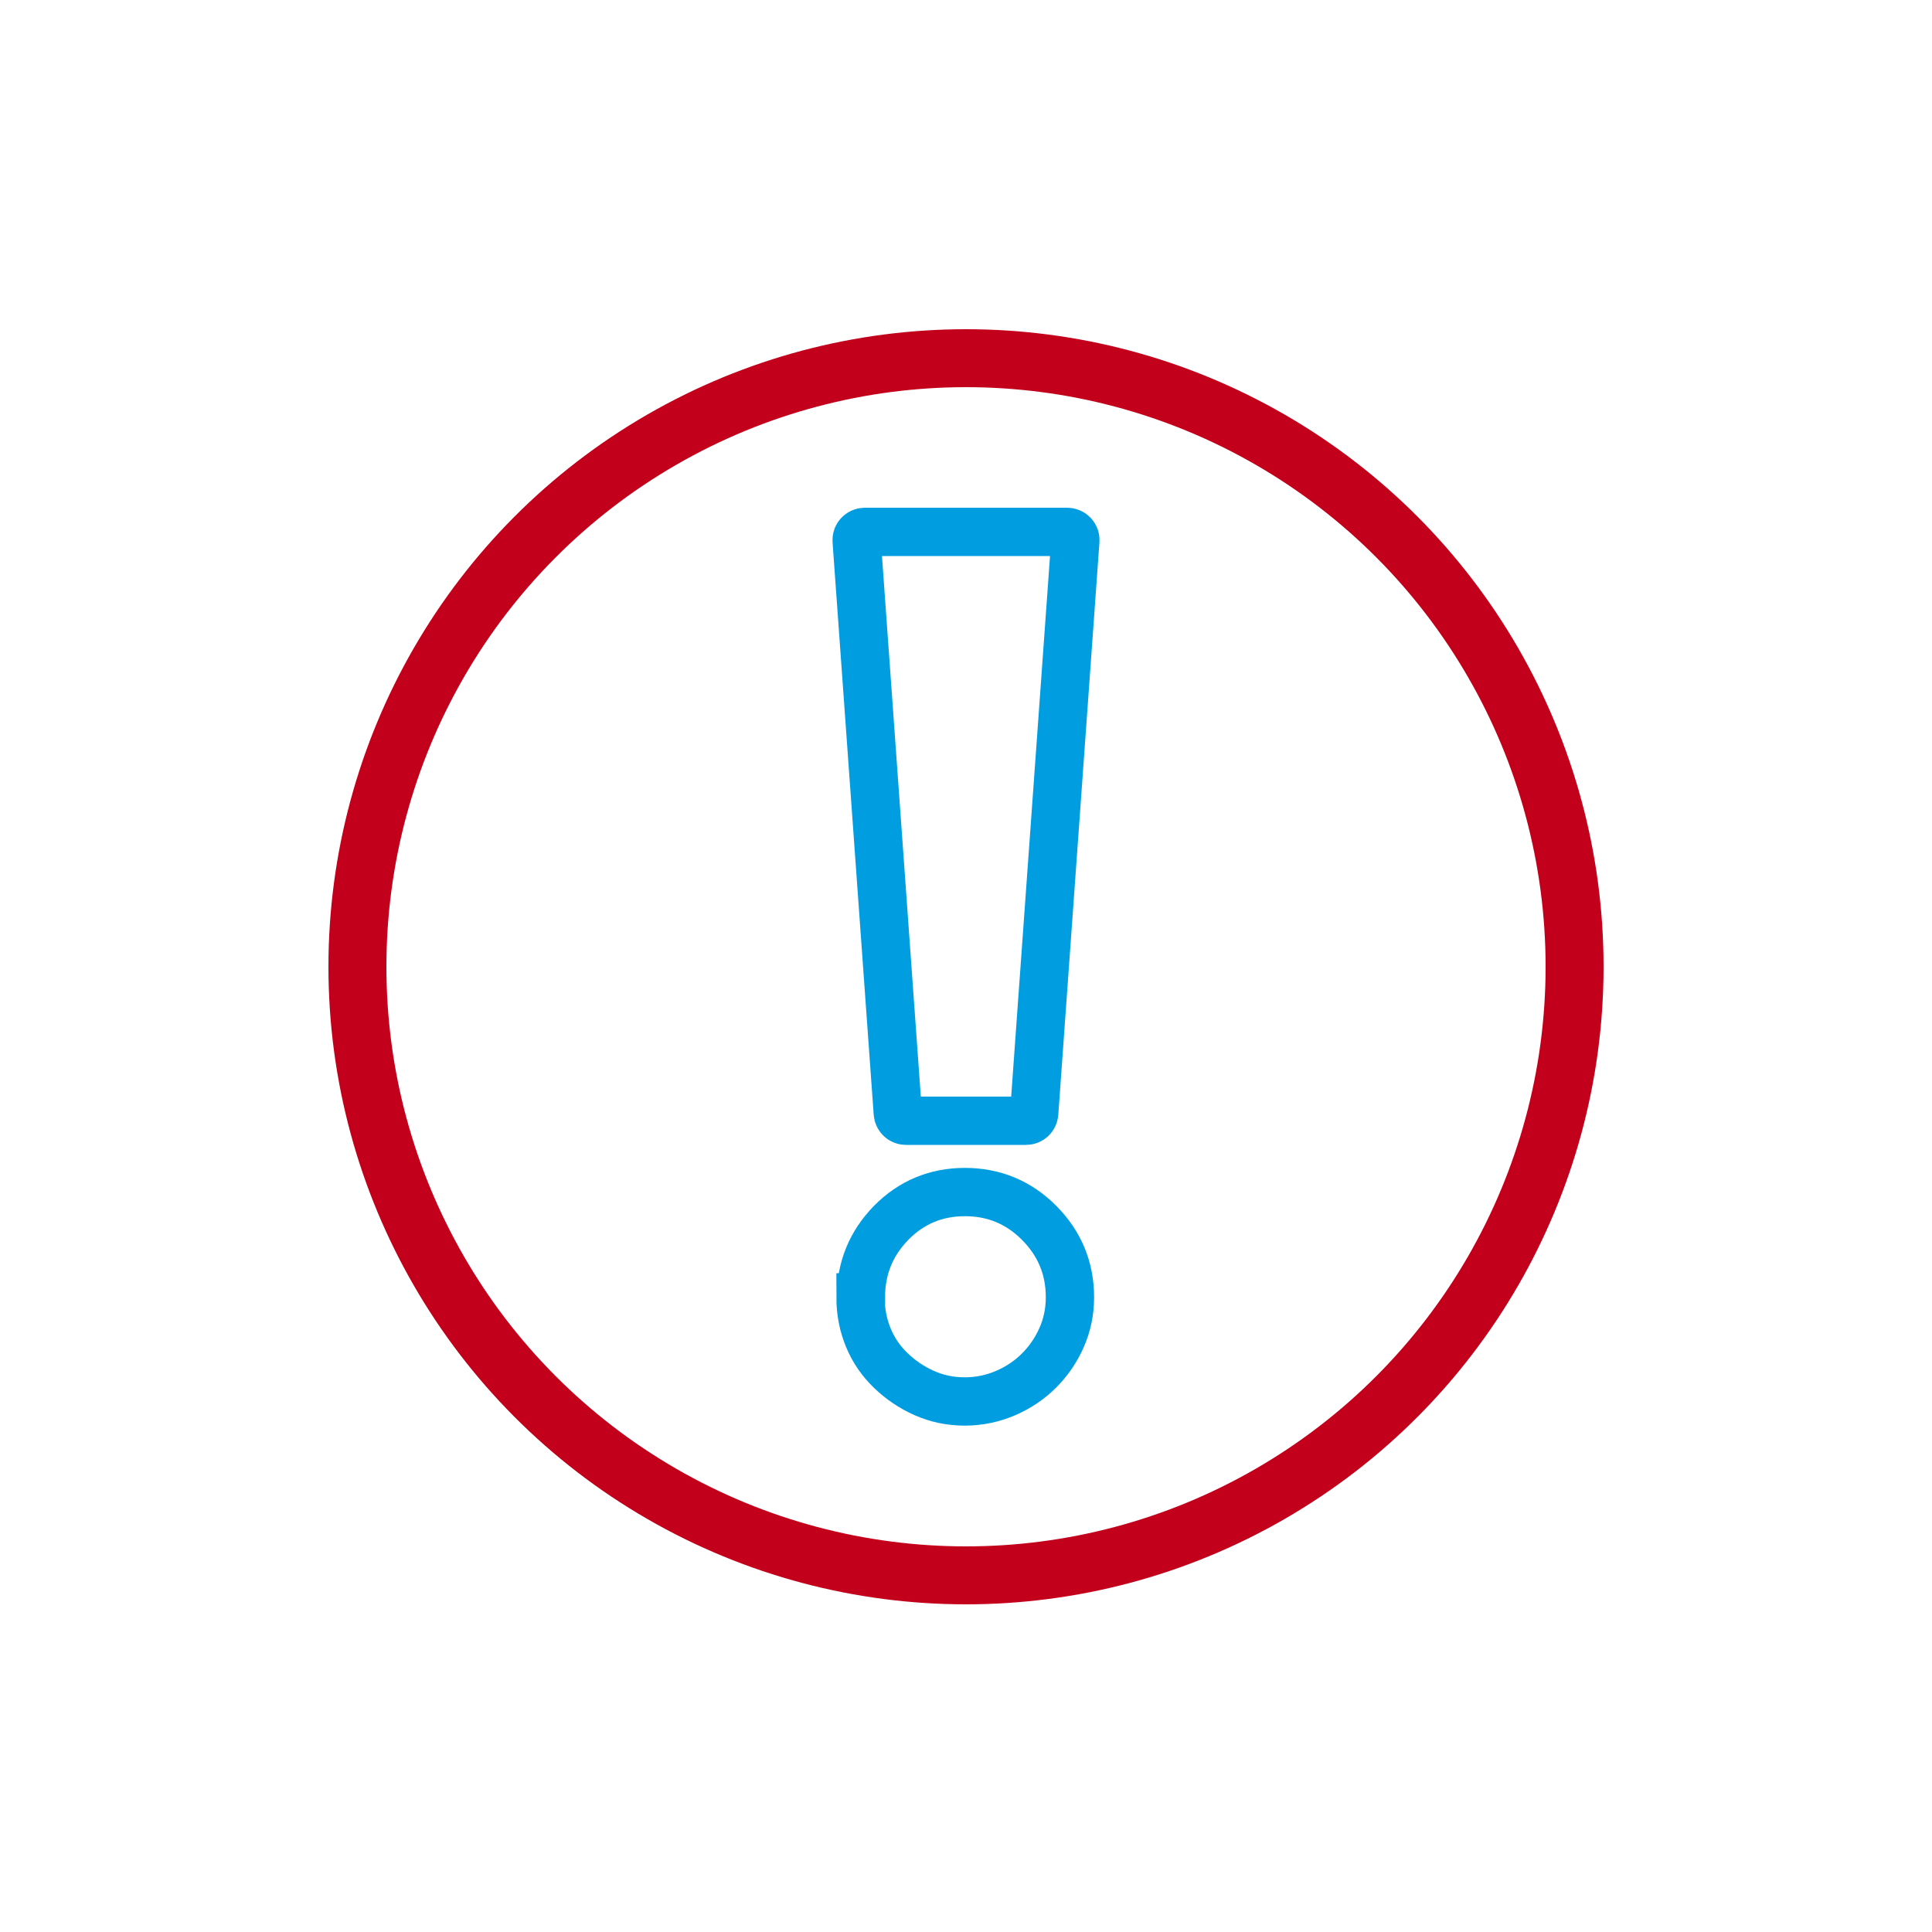 <?xml version="1.0" encoding="UTF-8"?>
<svg xmlns="http://www.w3.org/2000/svg" id="Ebene_1" viewBox="0 0 100 100">
  <defs>
    <style>
      .cls-1 {
        stroke: #c2001b;
        stroke-linecap: round;
        stroke-width: 3px;
      }

      .cls-1, .cls-2 {
        fill: none;
        stroke-miterlimit: 10;
      }

      .cls-2 {
        stroke: #009de0;
        stroke-width: 2.5px;
      }
    </style>
  </defs>
  <path class="cls-2" d="M53.11,58.01h-6.22c-.22,0-.4-.17-.42-.39l-2.13-29.64c-.02-.24.18-.45.42-.45h10.48c.24,0,.44.21.42.45l-2.13,29.64c-.02.22-.2.39-.42.39ZM44.56,67.15c0-1.5.52-2.78,1.56-3.85,1.04-1.06,2.32-1.6,3.82-1.6s2.79.53,3.85,1.6,1.59,2.35,1.59,3.85c0,.75-.15,1.45-.44,2.1-.29.65-.68,1.21-1.16,1.69s-1.05.87-1.72,1.16c-.67.29-1.38.44-2.13.44s-1.45-.15-2.1-.44c-.65-.29-1.22-.68-1.72-1.16-.5-.48-.89-1.04-1.16-1.69-.27-.65-.41-1.35-.41-2.1Z"></path>
  <circle class="cls-1" cx="50" cy="50.04" r="31.5"></circle>
</svg>
